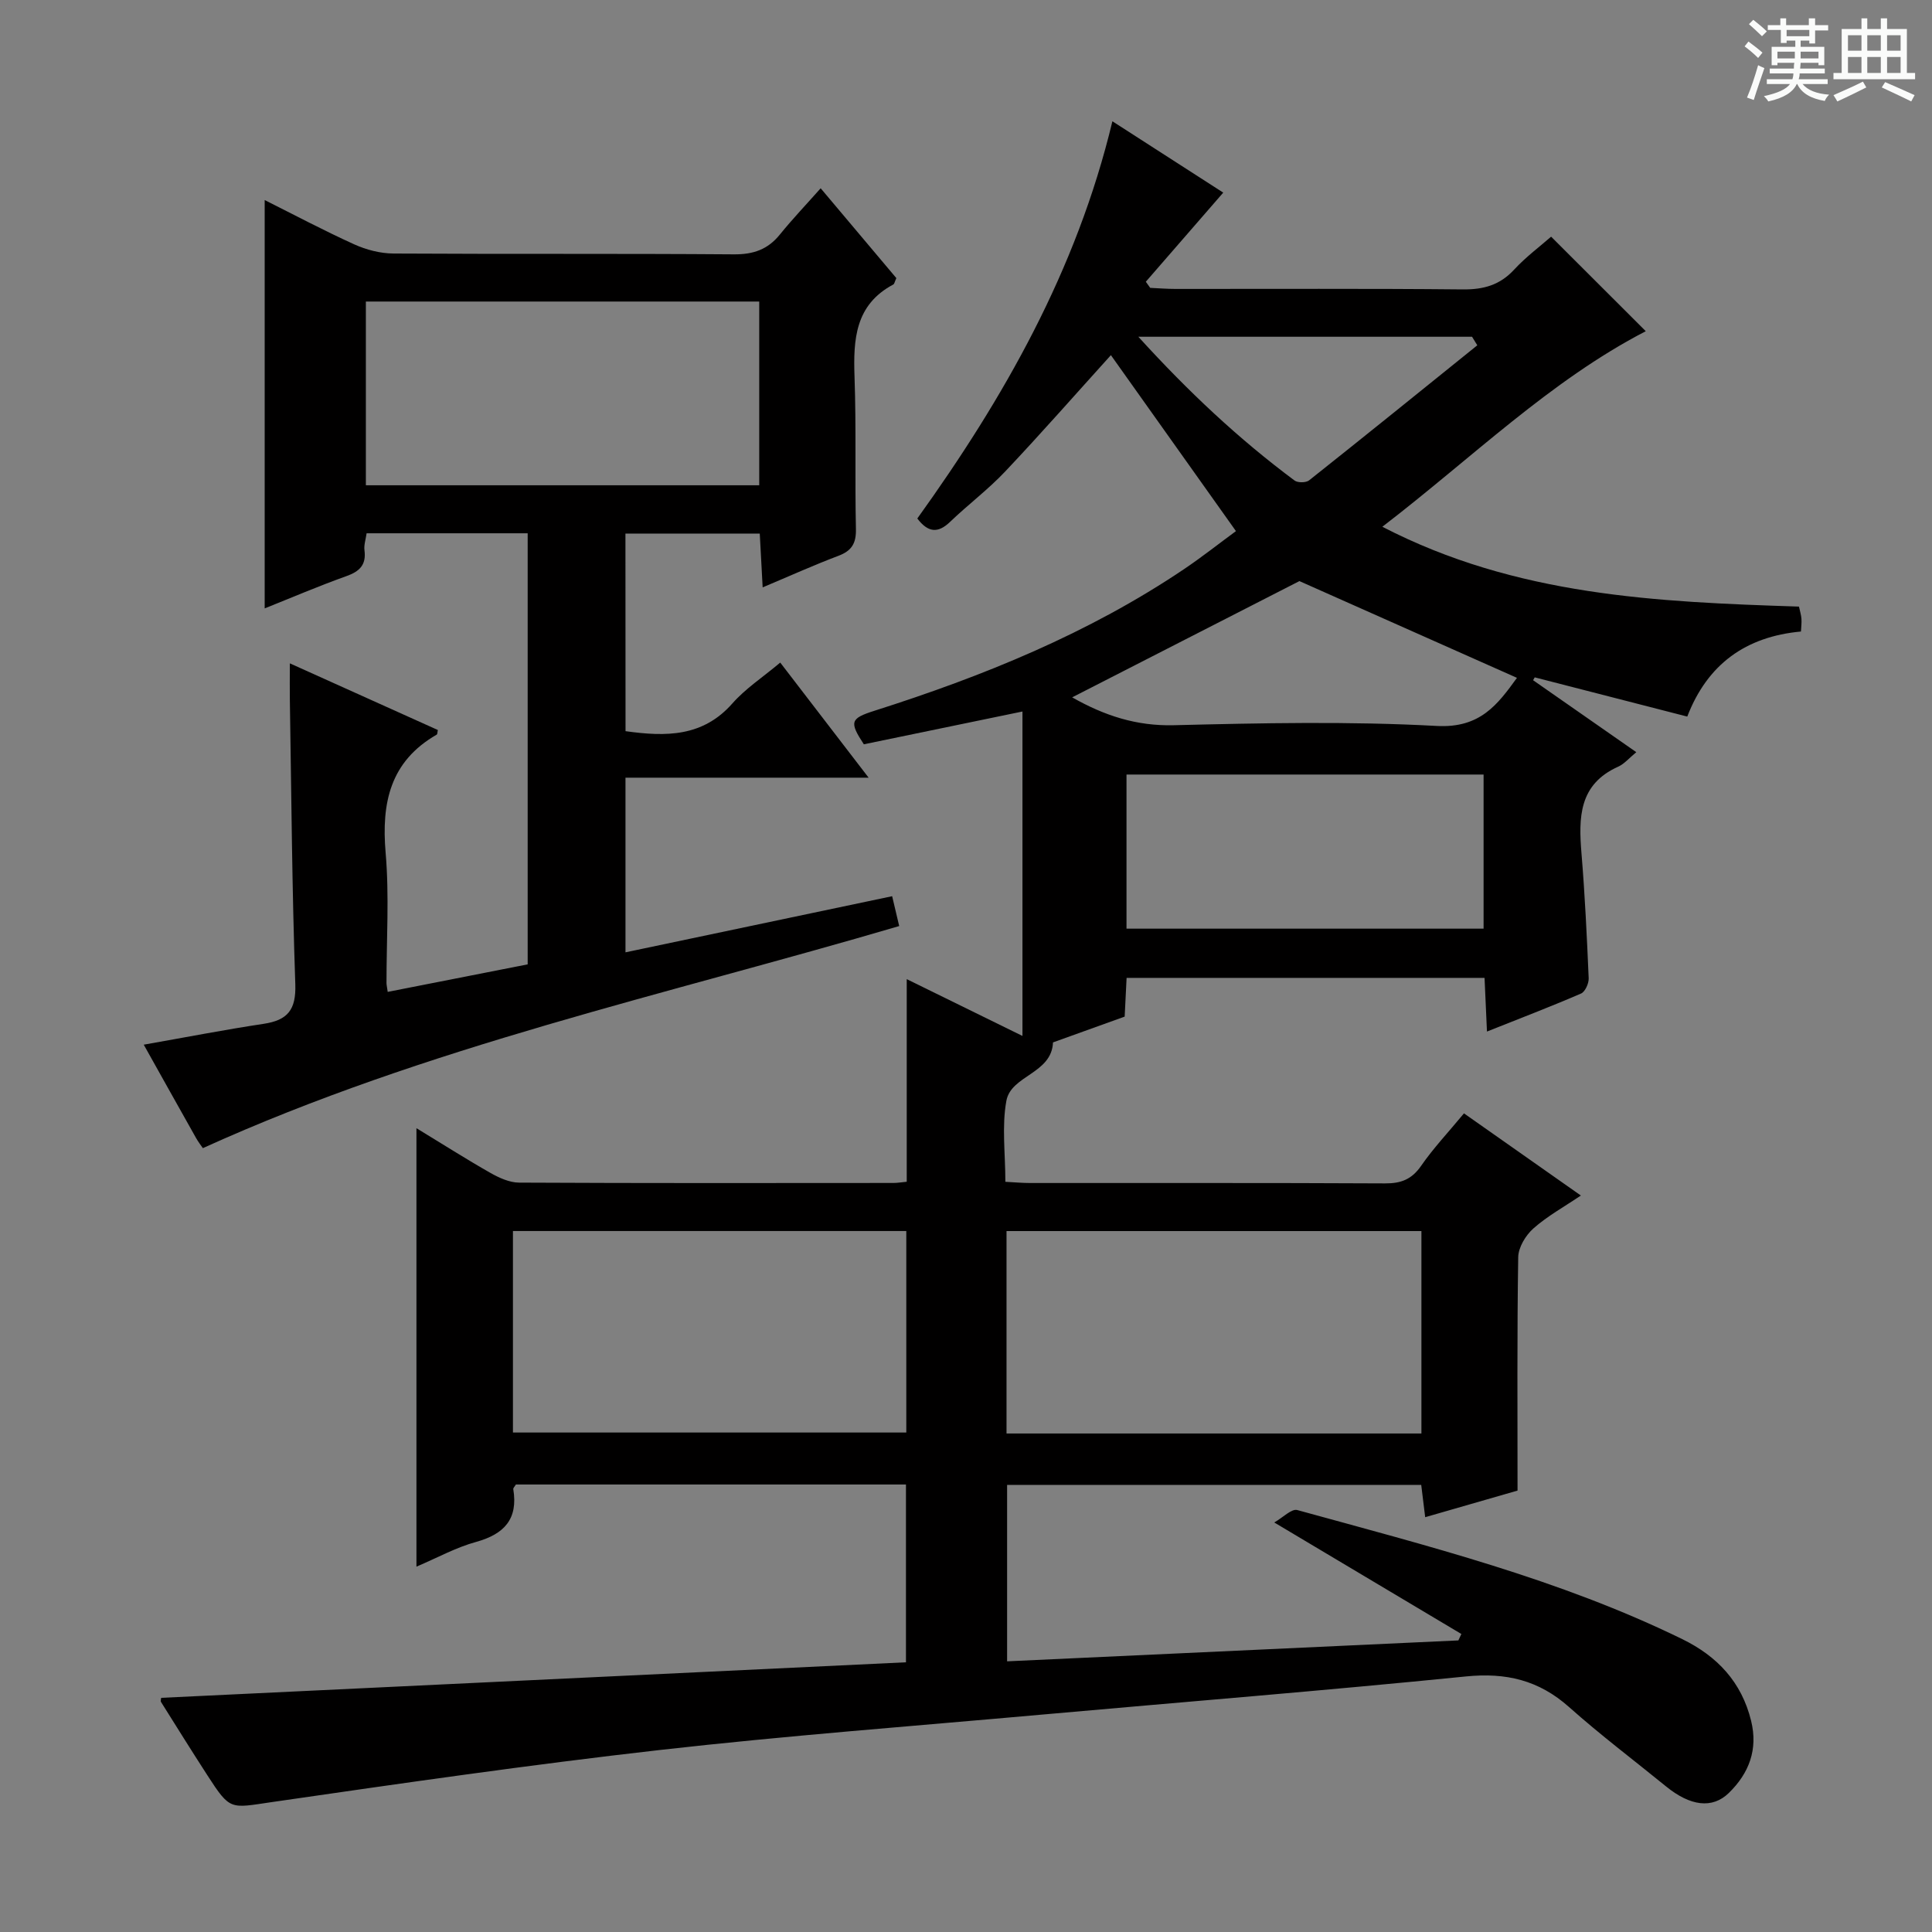 <svg enable-background="new 0 0 400 400" viewBox="0 0 400 400" xmlns="http://www.w3.org/2000/svg"><rect x="0" y="0" width="400" height="400" fill="#808080" stroke="none"/><path d="m361.2 9.6.8-1c.9.7 1.9 1.4 2.9 2.3l-.9 1.1c-1-1-2-1.8-2.8-2.4zm.5 10.6c.9-2.1 1.6-4.3 2.3-6.7.4.2.8.4 1.3.6-.7 2.1-1.5 4.3-2.2 6.6zm.4-15.2.9-.9c1 .8 2 1.6 2.8 2.4l-1 1c-.9-.9-1.8-1.7-2.7-2.5zm12.5-1.2h1.2v1.4h2.7v1.1h-2.7v2.7h-1.2v-.6h-1.8v1.3h4.9v3.8h-1.2v-.5h-3.7c0 .4-.1.9-.1 1.2h5.1v1h-5.2c0 .5-.1.9-.2 1.2h6v1h-5.2c1.1 1.3 2.9 2 5.5 2.2-.4.4-.7.8-.9 1.3-2.9-.5-4.8-1.6-5.7-3.5h-.1c-.8 1.7-2.7 2.9-5.9 3.6-.2-.4-.6-.8-.9-1.1 2.8-.6 4.6-1.4 5.4-2.5h-4.8v-1h5.3c.1-.3.2-.7.2-1.2h-4.9v-1h5c0-.4 0-.8.1-1.2h-3.5v.5h-1.2v-3.8h4.9v-1.3h-1.8v.5h-1.2v-2.7h-2.7v-1h2.6v-1.4h1.2v1.4h4.7v-1.4zm-6.6 8.3h3.6c0-.4 0-.9 0-1.4h-3.6zm1.9-4.6h4.7v-1.3h-4.7zm6.6 3.2h-3.7v1.4h3.7z" fill="#fafbfa"/><path d="m385.3 3.8h1.3v2.2h2.8v-2.2h1.3v2.2h4.1v9.1h1.7v1.3h-16.9v-1.3h1.7v-9.1h4.1v-2.2zm.4 13.1.7 1.2c-1.8.9-3.8 1.9-6 2.9-.2-.4-.5-.8-.8-1.3 2.3-1 4.3-1.9 6.1-2.8zm-3.1-6.4h2.8v-3.2h-2.8zm0 4.6h2.8v-3.3h-2.8zm4-4.6h2.8v-3.2h-2.8zm0 4.6h2.8v-3.3h-2.8zm3.7 1.9c2.1.9 4.1 1.8 6.1 2.7l-.7 1.3c-2.2-1.1-4.2-2-6.1-2.9zm3.2-9.7h-2.8v3.2h2.8zm-2.8 7.8h2.8v-3.3h-2.8z" fill="#fafbfa"/><g fill="#010000"><path d="m86.22 324.36c0-30.55 0-60.29 0-90.78 5.46 3.32 10.32 6.42 15.32 9.26 1.8 1.02 3.94 2 5.94 2.01 25.83.13 51.66.09 77.49.07.8 0 1.6-.14 2.76-.25 0-13.81 0-27.42 0-41.95 8.02 3.94 15.39 7.55 23.96 11.76 0-22.83 0-44.93 0-67.17-10.58 2.19-21.75 4.49-32.84 6.79-3.03-4.62-2.81-5.35 2.12-6.92 22.58-7.18 44.4-16.03 64.16-29.34 3.71-2.5 7.24-5.29 10.76-7.88-8.76-12.33-17.36-24.42-25.89-36.43-7.16 7.91-14.37 16.13-21.87 24.07-3.53 3.74-7.7 6.87-11.42 10.44-2.49 2.39-4.54 2.27-6.79-.69 17.88-24.89 32.97-51.31 40.39-82.24 8.07 5.19 15.81 10.17 22.95 14.77-5.37 6.18-10.7 12.32-16.03 18.45.3.42.61.85.91 1.27 1.75.08 3.49.22 5.24.22 19.83.02 39.66-.1 59.49.1 4.3.04 7.67-.9 10.63-4.11 2.45-2.65 5.39-4.83 7.64-6.81 6.76 6.75 13.18 13.16 19.6 19.57-19.83 10.27-35.94 26.21-54.54 40.49 27.74 14.35 56.9 15.57 86.26 16.53.21.98.45 1.74.51 2.52.06.8-.05 1.61-.1 2.64-11.43 1.05-19.36 6.76-23.54 17.61-10.81-2.78-21.2-5.45-31.58-8.12-.11.19-.23.39-.34.59 7.01 4.89 14.01 9.77 21.37 14.9-1.49 1.22-2.48 2.43-3.75 3-8.17 3.66-8.21 10.55-7.6 17.96.71 8.6 1.12 17.23 1.49 25.85.04 1.06-.73 2.79-1.58 3.16-6.22 2.69-12.55 5.11-19.48 7.87-.18-4.07-.33-7.46-.5-11.11-24.82 0-49.23 0-74.11 0-.13 2.65-.26 5.24-.4 8.02-4.92 1.77-9.88 3.55-14.84 5.34-.26 6.5-8.68 6.79-9.65 12.09-.97 5.29-.21 10.9-.21 16.77 1.91.1 3.51.25 5.12.25 24.5.02 48.99-.05 73.49.08 3.32.02 5.53-.84 7.47-3.64 2.54-3.67 5.64-6.95 8.87-10.86 7.99 5.61 15.82 11.12 24.2 17.01-3.5 2.37-6.96 4.27-9.83 6.82-1.59 1.41-3.1 3.9-3.14 5.93-.25 15.98-.14 31.97-.14 48.34-6.29 1.81-12.44 3.58-19.12 5.51-.28-2.29-.53-4.32-.82-6.69-28.5 0-56.91 0-85.74 0v36.53c31.21-1.45 62.32-2.89 93.43-4.33.21-.44.41-.89.62-1.33-12.57-7.49-25.15-14.99-38.74-23.09 1.79-1.01 3.58-2.9 4.77-2.57 27.05 7.45 54.31 14.31 79.7 26.72 7.26 3.55 12.29 8.89 14.26 16.92 1.46 5.95-.44 10.86-4.61 14.93-3.43 3.35-8 2.72-13-1.35-6.71-5.46-13.63-10.68-20.08-16.43-6.25-5.57-13.05-7.18-21.36-6.34-29.27 2.94-58.59 5.29-87.89 7.91-26.32 2.36-52.68 4.34-78.93 7.31-26.88 3.05-53.67 6.92-80.44 10.8-8.59 1.25-8.54 1.81-13.3-5.55-3.25-5.03-6.42-10.1-9.6-15.18-.14-.22.01-.61.03-.86 51.29-2.45 102.55-4.89 154.2-7.36 0-12.47 0-24.5 0-36.81-27.01 0-53.92 0-80.76 0-.24.42-.58.72-.54.96 1.02 6.17-1.85 9.3-7.67 10.92-4.12 1.12-7.93 3.23-12.38 5.13zm208.07-69.48c-28.95 0-57.46 0-85.9 0v41.91h85.9c0-13.97 0-27.74 0-41.91zm-188.09 41.71h81.44c0-14.15 0-27.9 0-41.72-27.31 0-54.31 0-81.44 0zm200.96-104.32c0-10.88 0-21.41 0-31.91-24.86 0-49.28 0-73.93 0v31.91zm-85.18-47.89c6.7 3.8 13.32 5.96 21.03 5.77 18.15-.45 36.35-.84 54.46.15 9 .49 12.61-4.46 16.6-9.96-15.16-6.74-30.1-13.38-45.04-20.03-15.11 7.73-30.9 15.8-47.05 24.07zm83.88-72.89c-.36-.59-.73-1.18-1.09-1.77-22.68 0-45.35 0-69.09 0 10.33 11.36 20.79 21.17 32.35 29.77.66.49 2.37.47 3.01-.04 11.66-9.25 23.23-18.62 34.82-27.96z"/><path d="m129.51 151.38c8.4 1.18 16.01 1.19 22.12-5.74 2.71-3.08 6.28-5.41 9.91-8.46 5.95 7.75 11.76 15.31 18.3 23.83-17.38 0-33.71 0-50.34 0v36.16c18.62-3.92 36.77-7.74 55.21-11.62.39 1.67.87 3.69 1.46 6.18-48.37 14.24-97.78 24.94-144.17 45.98-.33-.49-.94-1.26-1.41-2.1-3.58-6.35-7.13-12.71-10.83-19.32 8.59-1.51 16.69-3.09 24.84-4.32 4.96-.75 6.72-2.91 6.54-8.2-.68-19.63-.81-39.29-1.13-58.93-.04-2.15 0-4.31 0-7.5 10.59 4.77 20.62 9.29 30.64 13.8-.1.42-.07.86-.24.96-9.63 5.53-11.46 14.1-10.57 24.45.77 8.93.17 17.99.18 26.99 0 .33.08.65.25 1.82 9.63-1.89 19.22-3.78 28.98-5.7 0-29.85 0-59.43 0-89.25-11.26 0-22.18 0-33.35 0-.18 1.28-.58 2.43-.44 3.51.4 3.06-1.03 4.4-3.79 5.38-5.77 2.06-11.4 4.48-16.87 6.66 0-28.22 0-56.2 0-84.54 6.07 3.04 12.23 6.31 18.56 9.18 2.48 1.12 5.37 1.87 8.08 1.89 23.5.14 47-.01 70.5.17 4.03.03 7.02-1 9.53-4.11 2.6-3.21 5.47-6.22 8.44-9.57 5.79 6.87 10.8 12.82 15.67 18.6-.35.75-.4 1.19-.63 1.32-7.9 4.2-8.3 11.35-8.03 19.11.37 10.49.06 21 .29 31.49.07 2.96-.84 4.52-3.61 5.57-5.09 1.92-10.06 4.17-15.7 6.54-.22-4.07-.4-7.46-.6-11.14-9.36 0-18.41 0-27.81 0 .02 13.64.02 27.06.02 40.91zm-53.76-88.95v38.04h81.44c0-12.9 0-25.44 0-38.04-27.31 0-54.21 0-81.44 0z"/></g></svg>
